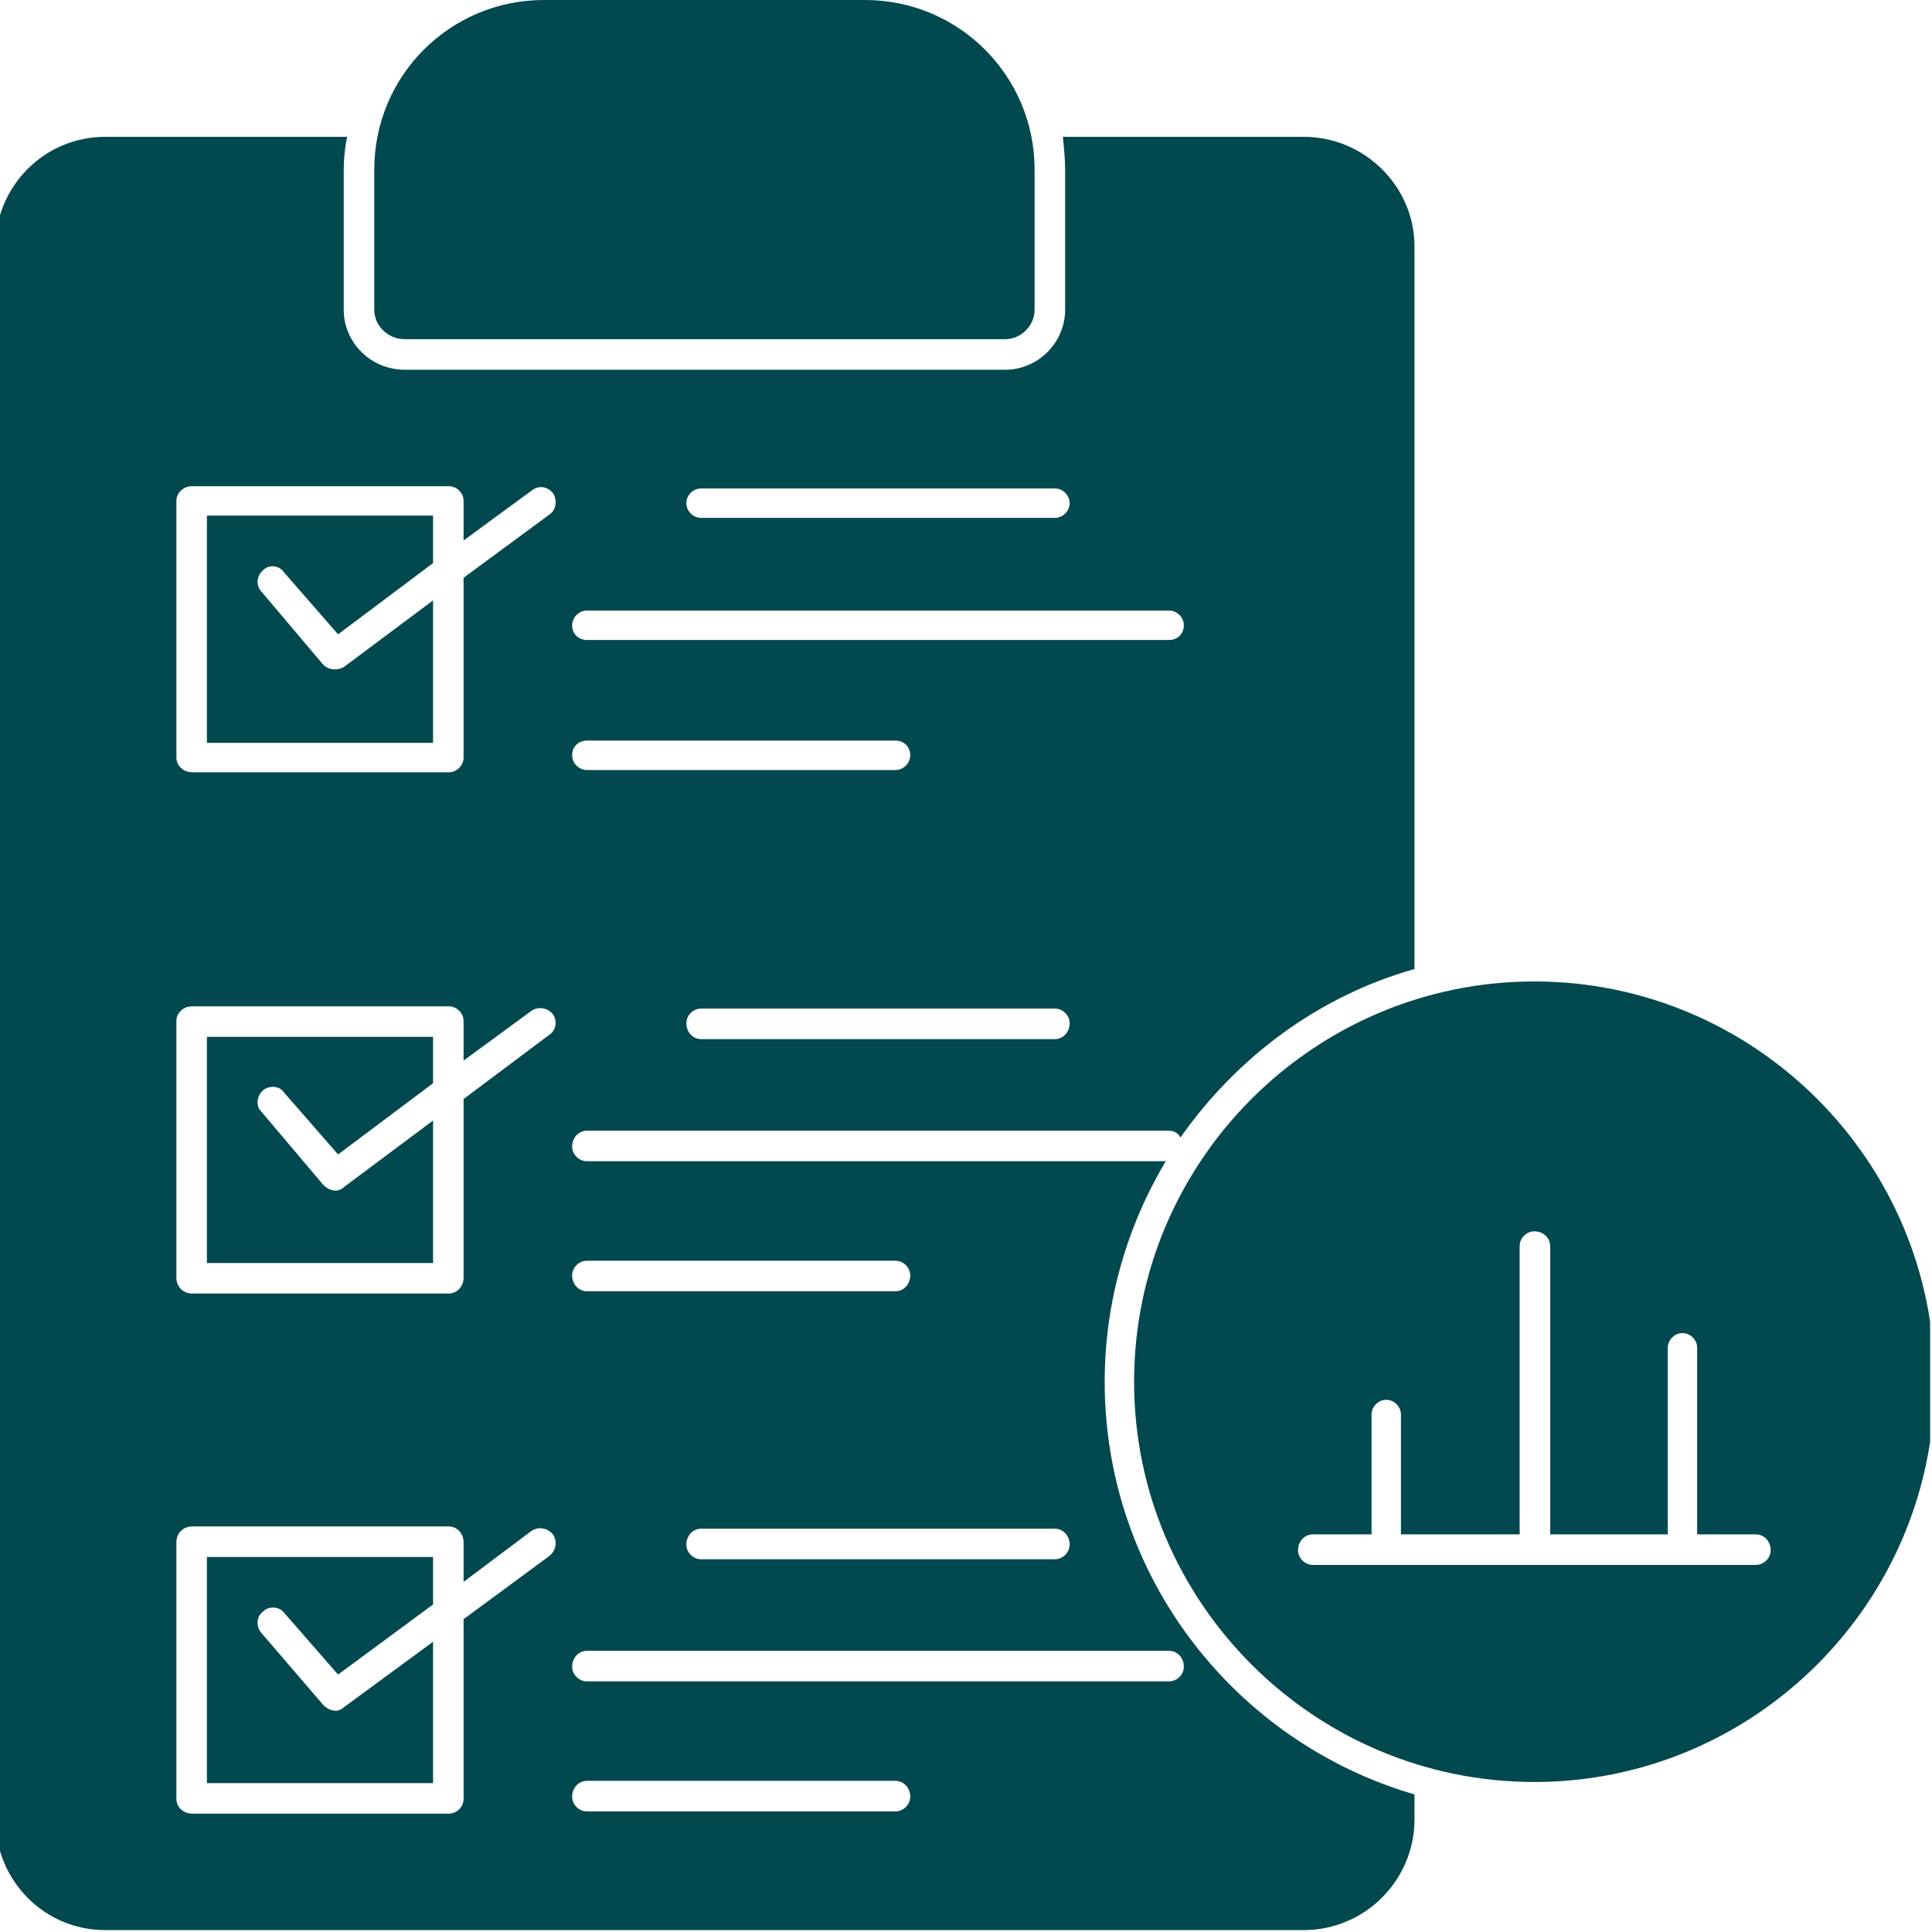 <svg width="164" height="164" viewBox="0 0 164 164" fill="none" xmlns="http://www.w3.org/2000/svg">
<g clip-path="url(#clip0_302_38)">
<path fill-rule="evenodd" clip-rule="evenodd" d="M110.666 163.839H8.926C3.743 163.839 -0.384 159.616 -0.384 154.433V20.924C-0.384 15.837 3.743 11.614 8.926 11.614H29.466C29.274 12.573 29.178 13.437 29.178 14.397V26.299C29.178 29.082 31.482 31.386 34.361 31.386H85.327C88.111 31.386 90.414 29.082 90.414 26.299V14.397C90.414 13.437 90.318 12.573 90.222 11.614H110.666C115.849 11.614 120.072 15.837 120.072 20.924V82.256C111.914 84.559 105.003 89.742 100.204 96.557C100.012 96.173 99.628 95.981 99.244 95.981H49.814C49.142 95.981 48.566 96.557 48.566 97.325C48.566 97.996 49.142 98.572 49.814 98.572H98.956C95.693 104.043 93.773 110.474 93.773 117.289C93.773 133.893 104.907 147.907 120.072 152.322V154.433C120.072 159.616 115.849 163.839 110.666 163.839ZM130.246 151.266C111.53 151.266 96.269 136.005 96.269 117.289C96.269 98.572 111.53 83.311 130.246 83.311C148.962 83.311 164.223 98.572 164.223 117.289C164.223 136.005 148.962 151.266 130.246 151.266ZM149.058 132.838C149.73 132.838 150.306 132.262 150.306 131.59C150.306 130.822 149.73 130.246 149.058 130.246H144.067V114.409C144.067 113.737 143.492 113.161 142.82 113.161C142.148 113.161 141.572 113.737 141.572 114.409V130.246H131.59V105.771C131.59 105.099 131.014 104.523 130.246 104.523C129.574 104.523 128.998 105.099 128.998 105.771V130.246H118.92V120.072C118.92 119.4 118.345 118.824 117.673 118.824C117.001 118.824 116.425 119.4 116.425 120.072V130.246H111.434C110.762 130.246 110.186 130.822 110.186 131.59C110.186 132.262 110.762 132.838 111.434 132.838H117.673H130.246H142.82H149.058ZM85.327 28.794H34.361C32.922 28.794 31.77 27.642 31.77 26.299V14.397C31.77 6.431 38.2 0 46.167 0H73.425C81.392 0 87.823 6.431 87.823 14.397V26.299C87.823 27.642 86.671 28.794 85.327 28.794ZM76.017 109.61C76.689 109.61 77.265 109.034 77.265 108.266C77.265 107.595 76.689 107.019 76.017 107.019H49.814C49.142 107.019 48.566 107.595 48.566 108.266C48.566 109.034 49.142 109.61 49.814 109.61H76.017ZM89.55 88.206C90.222 88.206 90.798 87.63 90.798 86.863C90.798 86.191 90.222 85.615 89.55 85.615H59.508C58.836 85.615 58.261 86.191 58.261 86.863C58.261 87.63 58.836 88.206 59.508 88.206H89.55ZM76.017 153.761C76.689 153.761 77.265 153.185 77.265 152.514C77.265 151.746 76.689 151.17 76.017 151.17H49.814C49.142 151.17 48.566 151.746 48.566 152.514C48.566 153.185 49.142 153.761 49.814 153.761H76.017ZM89.55 132.358C90.222 132.358 90.798 131.782 90.798 131.11C90.798 130.342 90.222 129.766 89.55 129.766H59.508C58.836 129.766 58.261 130.342 58.261 131.11C58.261 131.782 58.836 132.358 59.508 132.358H89.55ZM99.244 142.724C99.916 142.724 100.492 142.148 100.492 141.476C100.492 140.708 99.916 140.132 99.244 140.132H49.814C49.142 140.132 48.566 140.708 48.566 141.476C48.566 142.148 49.142 142.724 49.814 142.724H99.244ZM76.017 65.363C76.689 65.363 77.265 64.787 77.265 64.115C77.265 63.347 76.689 62.867 76.017 62.867H49.814C49.142 62.867 48.566 63.347 48.566 64.115C48.566 64.787 49.142 65.363 49.814 65.363H76.017ZM89.55 43.959C90.222 43.959 90.798 43.383 90.798 42.712C90.798 42.04 90.222 41.464 89.55 41.464H59.508C58.836 41.464 58.261 42.04 58.261 42.712C58.261 43.383 58.836 43.959 59.508 43.959H89.55ZM99.244 54.325C99.916 54.325 100.492 53.845 100.492 53.077C100.492 52.406 99.916 51.83 99.244 51.83H49.814C49.142 51.83 48.566 52.406 48.566 53.077C48.566 53.845 49.142 54.325 49.814 54.325H99.244ZM38.105 153.953C38.776 153.953 39.352 153.377 39.352 152.706V137.445L46.647 132.07C47.223 131.59 47.319 130.822 46.935 130.246C46.455 129.67 45.687 129.574 45.111 129.958L39.352 134.277V130.918C39.352 130.15 38.776 129.574 38.105 129.574H16.317C15.549 129.574 14.973 130.15 14.973 130.918V152.706C14.973 153.377 15.549 153.953 16.317 153.953H38.105ZM17.565 151.362V132.166H36.761V136.197L28.698 142.148L24.091 136.869C23.707 136.389 22.844 136.293 22.364 136.773C21.788 137.157 21.692 138.02 22.172 138.596L27.451 144.739C27.739 145.027 28.122 145.219 28.506 145.219C28.698 145.219 28.986 145.123 29.178 144.931L36.761 139.364V151.362H17.565ZM38.105 109.802C38.776 109.802 39.352 109.226 39.352 108.458V93.293L46.647 87.823C47.223 87.439 47.319 86.671 46.935 86.095C46.455 85.519 45.687 85.423 45.111 85.807L39.352 90.03V86.671C39.352 85.999 38.776 85.423 38.105 85.423H16.317C15.549 85.423 14.973 85.999 14.973 86.671V108.458C14.973 109.226 15.549 109.802 16.317 109.802H38.105ZM17.565 107.211V88.014H36.761V91.95L28.698 97.996L24.091 92.718C23.707 92.142 22.844 92.142 22.364 92.526C21.788 93.005 21.692 93.869 22.172 94.349L27.451 100.588C27.739 100.876 28.122 101.068 28.506 101.068C28.698 101.068 28.986 100.972 29.178 100.78L36.761 95.117V107.211H17.565ZM38.105 65.555C38.776 65.555 39.352 64.979 39.352 64.307V49.046L46.647 43.671C47.223 43.287 47.319 42.423 46.935 41.848C46.455 41.272 45.687 41.176 45.111 41.656L39.352 45.879V42.52C39.352 41.848 38.776 41.272 38.105 41.272H16.317C15.549 41.272 14.973 41.848 14.973 42.52V64.307C14.973 64.979 15.549 65.555 16.317 65.555H38.105ZM17.565 63.059V43.767H36.761V47.798L28.698 53.845L24.091 48.566C23.707 47.99 22.844 47.895 22.364 48.374C21.788 48.854 21.692 49.622 22.172 50.198L27.451 56.437C27.739 56.725 28.122 56.821 28.506 56.821C28.698 56.821 28.986 56.725 29.178 56.629L36.761 50.966V63.059H17.565Z" fill="#02494F"/>
</g>
<defs>
<clipPath id="clip0_302_38">
<rect width="163.839" height="163.839" fill="white"/>
</clipPath>
</defs>
</svg>
